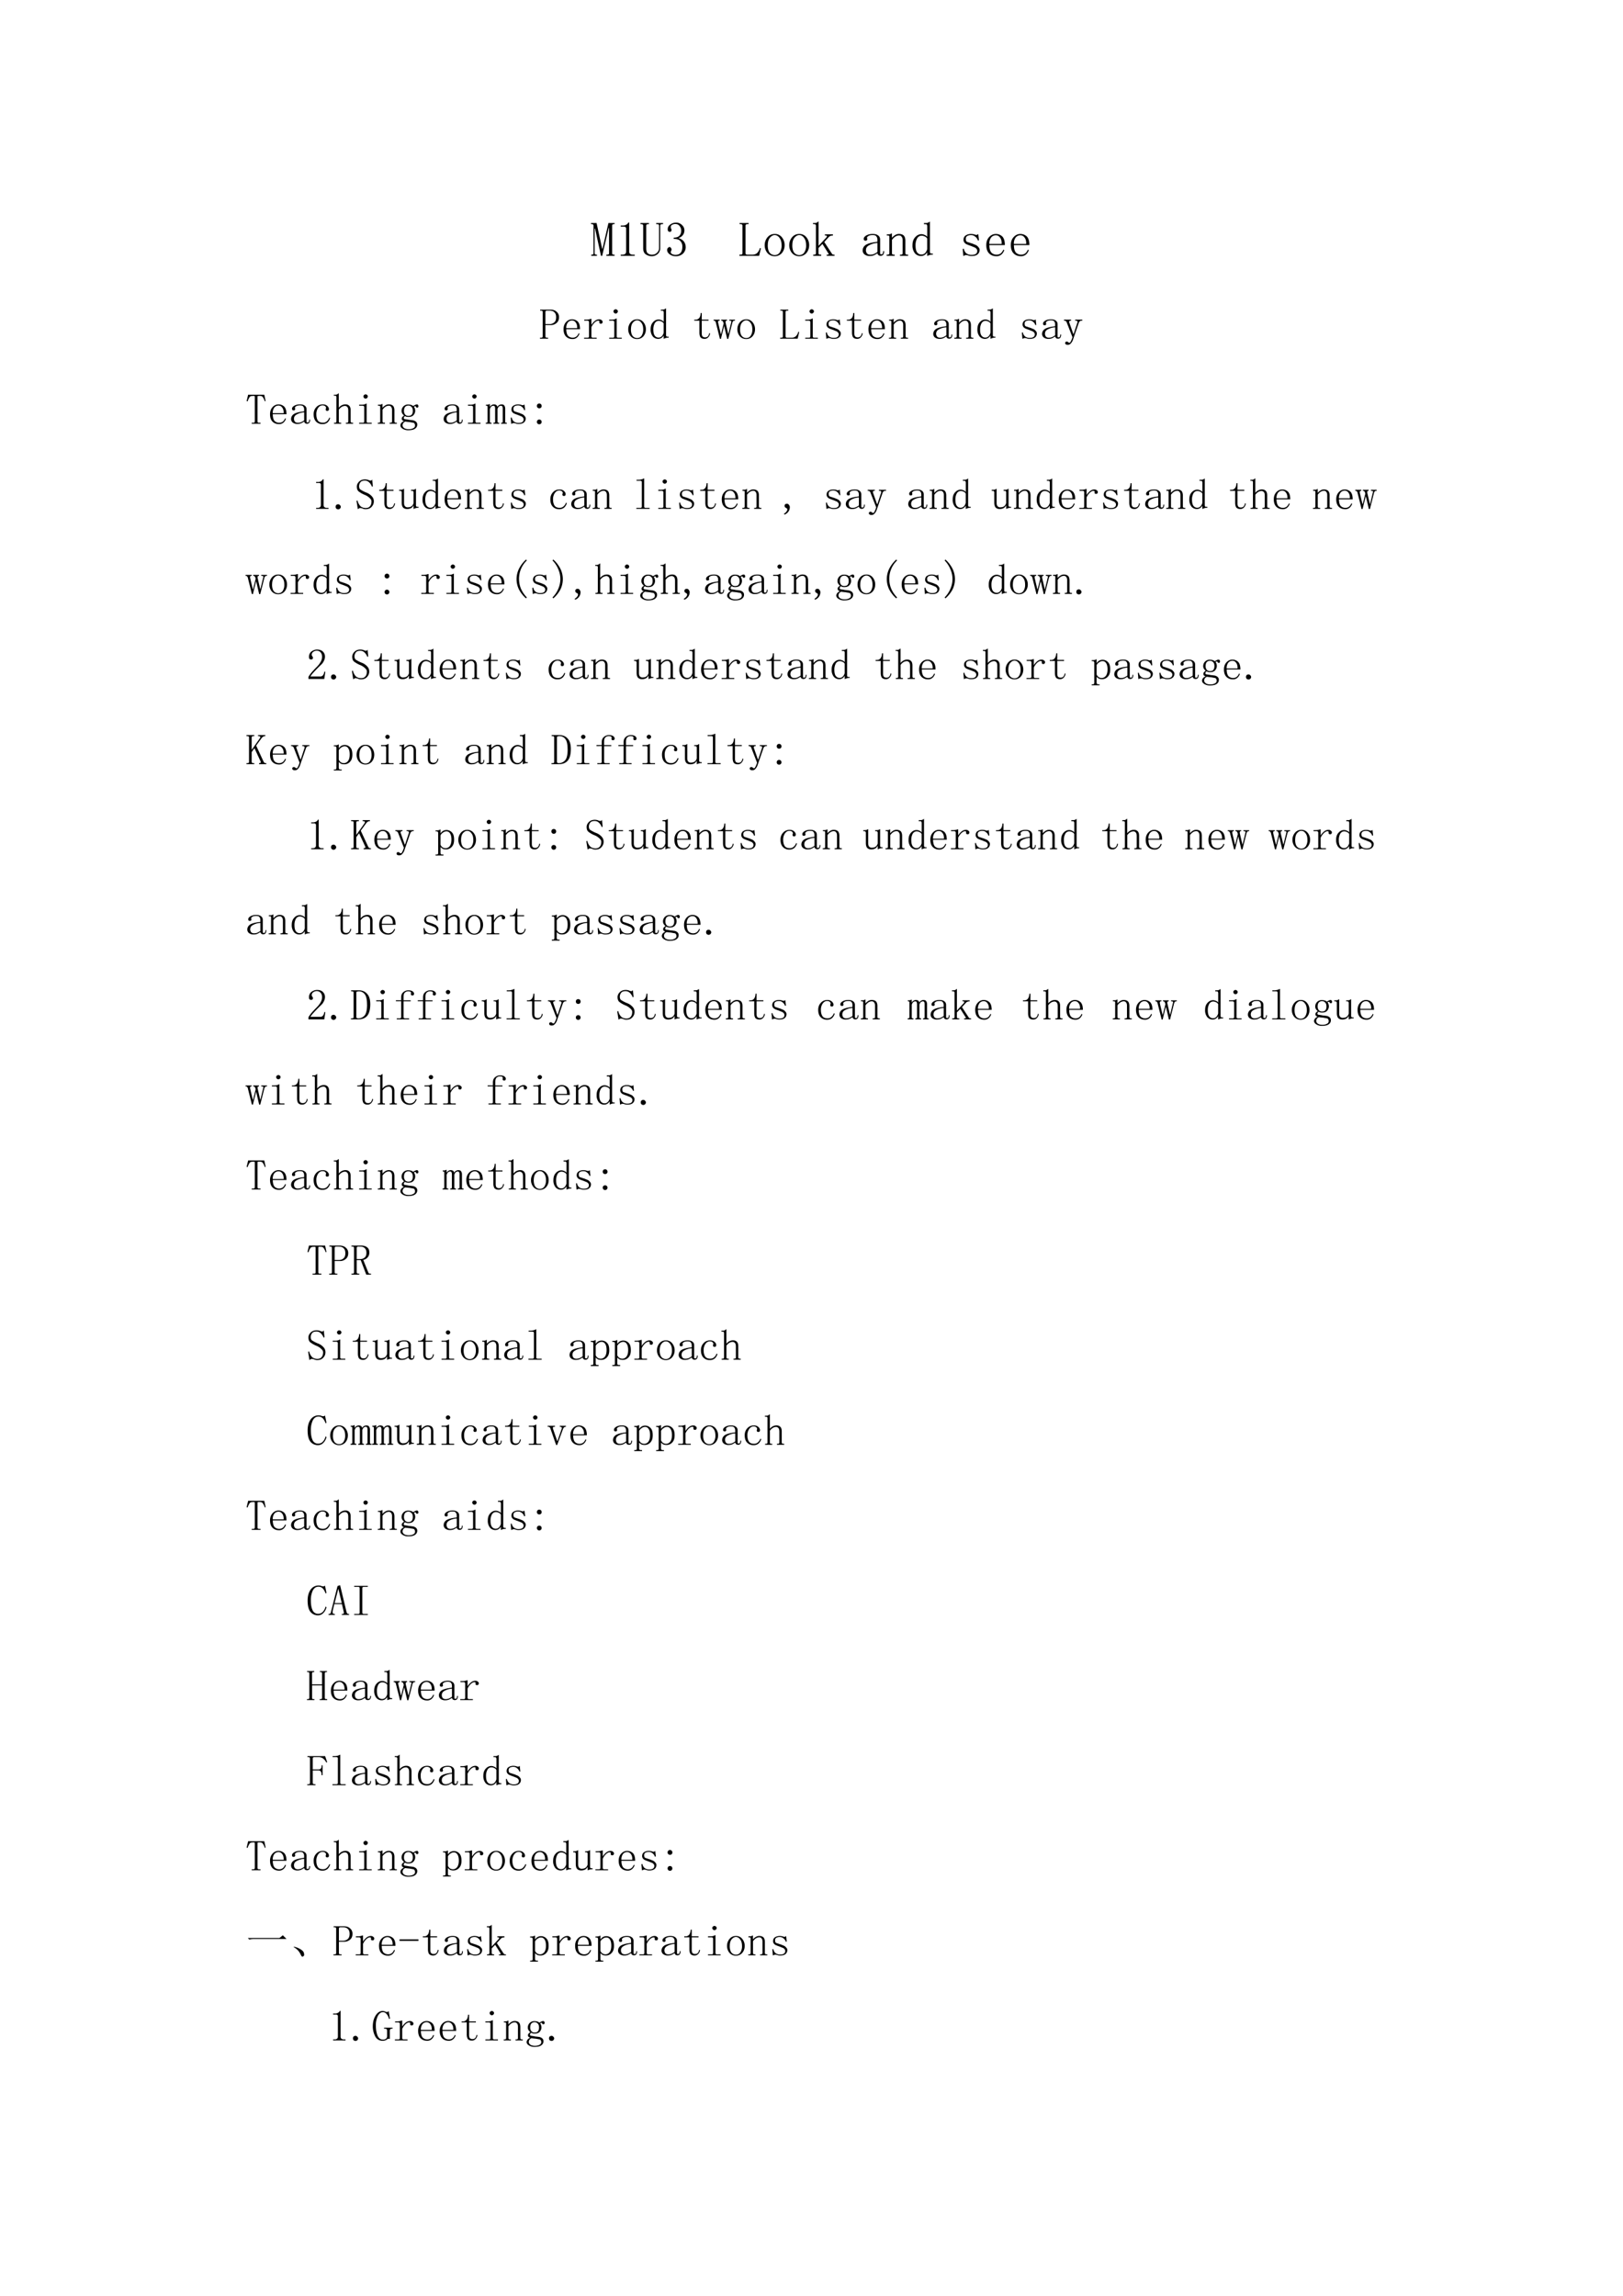 <svg xmlns="http://www.w3.org/2000/svg" xmlns:xlink="http://www.w3.org/1999/xlink" width="793.76" height="1122.56" viewBox="0 0 595.32 841.92"><symbol id="a"><path d="M.43.055C.43.045.432.036.438.03A.048.048 0 0 1 .465.023H.48V0H.313v.023h.019c.013 0 .022.003.027.008.006.005.008.013.008.024v.511H.36L.227 0H.203L.082.555H.074v-.5c0-.01.003-.019.008-.024A.048.048 0 0 1 .109.023h.012V0H.004v.023h.012c.013 0 .022.003.027.008.005.005.008.013.008.024v.558c0 .01-.003.019-.008.024C.038.642.029.645.016.645H0v.023h.113L.227.145h.007l.121.523H.48V.645H.465A.048.048 0 0 1 .437.637C.432.632.43.624.43.613V.055Z"/></symbol><symbol id="b"><path d="M.172.68V.086c0-.02.006-.037.02-.047A.085.085 0 0 1 .245.023h.04V0H0v.023h.035C.061.023.08.03.09.04c.013.01.02.026.02.047v.473c0 .01-.005.018-.012.023C.092.59.083.594.07.594H0v.023h.035A.15.15 0 0 1 .11.633C.13.643.146.659.156.68h.016Z"/></symbol><symbol id="c"><path d="M.238.031c.04 0 .072.013.098.04a.126.126 0 0 1 .043.097v.453C.379.631.376.64.37.645.366.65.357.652.344.652H.32v.024h.14V.652H.438A.048.048 0 0 1 .41.645C.405.639.402.632.402.62V.168A.156.156 0 0 0 .348.043.176.176 0 0 0 .23 0a.21.21 0 0 0-.125.04C.072.064.055.106.055.163v.457c0 .01-.003.018-.008.024C.042.65.033.652.02.652H0v.024h.172V.652h-.02A.048.048 0 0 1 .125.645C.12.639.117.632.117.62V.164c0-.052.01-.087.031-.105A.142.142 0 0 1 .238.03Z"/></symbol><symbol id="d"><path d="M.379.188A.19.19 0 0 0 .324.054.206.206 0 0 0 .172 0 .193.193 0 0 0 .05.04C.017.064 0 .094 0 .128c0 .016.005.029.016.039.01.013.02.02.03.02.017 0 .027-.007.032-.02C.086.158.09.148.09.141A.056.056 0 0 0 .082.109.063.063 0 0 1 .074.082c0-.016.01-.029.028-.039A.147.147 0 0 1 .168.027c.047 0 .082.013.105.04C.297.094.31.137.31.194a.162.162 0 0 1-.04.114C.247.337.202.352.134.352v.027c.052 0 .09.012.113.035.026.026.04.061.04.106 0 .036-.011.067-.032.093C.236.642.206.656.164.656A.132.132 0 0 1 .105.641C.085.633.075.618.075.598c0-.021.002-.034.007-.04A.026.026 0 0 0 .09.54.056.056 0 0 0 .082.508C.077.5.068.496.055.496.045.496.034.5.023.508.016.516.012.53.012.55c0 .039.017.07.05.094C.097.67.136.684.18.684A.162.162 0 0 0 .305.633.142.142 0 0 0 .352.53C.352.492.342.458.32.43A.165.165 0 0 0 .23.37C.288.351.327.323.348.29a.192.192 0 0 0 .03-.101Z"/></symbol><symbol id="e"><path d="M0 0Z"/></symbol><symbol id="f"><path d="M.125.055c0-.01.003-.019.008-.024A.048.048 0 0 1 .16.023h.106c.036 0 .067.01.093.032A.216.216 0 0 1 .418.16l.02-.008L.402 0H0v.023h.027C.04.023.05.026.055.031.06.036.062.044.062.055v.558c0 .01-.002.019-.007.024C.049.642.04.645.027.645H.004v.023h.183V.645H.16A.048.048 0 0 1 .133.637C.128.632.125.624.125.613V.055Z"/></symbol><symbol id="g"><path d="M.406.227C.406.16.386.107.348.062A.19.19 0 0 0 .203 0a.19.19 0 0 0-.148.066.244.244 0 0 0-.055.16c0 .058.018.11.055.157.039.047.088.07.148.07a.178.178 0 0 0 .149-.07.248.248 0 0 0 .054-.156M.062.223c0-.068.014-.119.04-.153A.133.133 0 0 1 .203.023c.044 0 .078.017.102.051a.25.25 0 0 1 .039.149C.344.29.329.34.3.375.275.411.242.43.203.43.167.43.134.41.105.375.077.341.063.29.063.223Z"/></symbol><symbol id="h"><path d="M.23.281.38.051a.228.228 0 0 1 .02-.024.074.074 0 0 1 .023-.004h.016V0h-.16v.023h.011c.013 0 .022.002.027.004C.322.033.32.04.312.051l-.12.191L.112.16V.055c0-.01.003-.019.008-.024A.048.048 0 0 1 .148.023h.02V0H.004v.023h.02c.012 0 .022.003.027.008.005.005.008.013.008.024v.558c0 .01-.003.019-.008.024C.046.642.036.645.023.645H0v.023h.035c.016 0 .029.003.04.008a.071.071 0 0 1 .03.023h.008V.203L.277.38c.006.01.007.018.004.023C.281.41.276.414.266.414H.242v.024h.164V.413h-.02a.09.09 0 0 1-.03-.008.07.07 0 0 1-.032-.02L.23.282M.4.024Z"/></symbol><symbol id="i"><path d="M.148 0A.17.17 0 0 0 .04.031.104.104 0 0 0 0 .11c0 .047.02.085.059.114C.1.253.18.276.3.289v.047a.094.094 0 0 1-.02.062C.271.417.245.426.203.426.16.426.128.418.11.402.091.39.085.375.09.36A.035.035 0 0 0 .095.344a.038.038 0 0 0-.008-.02C.083.316.074.312.059.312.049.313.039.316.03.32a.056.056 0 0 0-.008.032c0 .023.017.045.051.066C.108.438.15.449.2.449.251.45.29.44.316.418.342.4.356.372.356.336V.078c0-.02 0-.034.003-.039A.054.054 0 0 1 .383.035C.396.035.405.04.41.051.415.064.418.08.418.1h.02C.438.066.43.04.417.024a.069.069 0 0 0-.05-.02.07.07 0 0 0-.044.013.072.072 0 0 0-.023.039.449.449 0 0 0-.074-.043A.224.224 0 0 0 .148 0M.066.121c0-.023.007-.045.02-.066C.102.036.125.027.156.027c.024 0 .047.004.07.012.024.01.049.025.075.043v.184A.392.392 0 0 1 .117.21C.083.188.067.158.067.12Z"/></symbol><symbol id="j"><path d="M0 0v.023h.02c.013 0 .022.003.027.008.005.005.008.013.008.024V.39C.055.398.053.404.05.406.048.411.043.414.035.414H.004v.024H.03c.013 0 .025 0 .035.003a.086.086 0 0 1 .036.016h.007v-.09a.28.28 0 0 0 .07.059.15.15 0 0 0 .075.02C.298.445.33.433.352.41c.02-.023.03-.058.03-.105v-.25c0-.01.003-.019.009-.024A.048.048 0 0 1 .418.023h.02V0H.272v.023h.02c.013 0 .022.003.027.008.006.005.008.013.008.024v.261c0 .032-.006.055-.02.07C.297.406.277.415.25.415A.145.145 0 0 1 .176.391.267.267 0 0 1 .109.324v-.27c0-.01.003-.018.008-.023A.048.048 0 0 1 .145.023h.02V0H0Z"/></symbol><symbol id="k"><path d="M.3.355a.101.101 0 0 1-.05.043.139.139 0 0 1-.063.016C.148.414.117.396.095.36A.29.29 0 0 1 .062.215c0-.063.01-.11.032-.14A.104.104 0 0 1 .184.03c.028 0 .052.01.07.028C.274.077.29.104.3.14v.214M.17 0a.16.16 0 0 0-.12.055A.249.249 0 0 0 0 .223c0 .067.018.12.055.16.036.041.08.062.129.062C.204.445.225.44.246.43A.106.106 0 0 0 .301.39v.212a.064.064 0 0 1-.008.035C.288.645.279.648.266.648H.234v.024h.043c.013 0 .026.002.04.008a.155.155 0 0 1 .038.023V.086c0-.013.003-.022.008-.027C.368.053.376.05.387.05h.027V.027H.391A.129.129 0 0 1 .35.02.174.174 0 0 1 .31.004H.3v.074A.168.168 0 0 0 .246.02.137.137 0 0 0 .172 0Z"/></symbol><symbol id="l"><path d="M.016.328c0 .04.014.07.043.09.03.02.067.031.109.031A.273.273 0 0 0 .234.441.152.152 0 0 1 .277.43c.008 0 .015.001.02.004a.084.084 0 0 1 .02.015L.331.32.309.316a.143.143 0 0 1-.055.079.12.12 0 0 1-.082.03A.153.153 0 0 1 .09.407.063.063 0 0 1 .063.352C.063.33.066.314.073.3A.103.103 0 0 1 .125.277a.55.55 0 0 1 .07-.023L.27.223A.136.136 0 0 0 .32.18.075.075 0 0 0 .344.125C.344.085.329.055.3.031.275.011.236 0 .184 0a.175.175 0 0 0-.075.012.168.168 0 0 1-.043.008A.063.063 0 0 1 .04.012.214.214 0 0 1 .012 0L0 .145l.023.003A.15.15 0 0 1 .074.055a.17.17 0 0 1 .11-.032c.036 0 .063.007.082.02.02.013.03.033.03.059a.058.058 0 0 1-.015.043.098.098 0 0 1-.031.027L.164.207a.92.92 0 0 0-.082.031.115.115 0 0 0-.05.04.09.09 0 0 0-.016.05Z"/></symbol><symbol id="m"><path d="M.313.25C.315.307.304.35.28.379a.098.098 0 0 1-.086.047.122.122 0 0 1-.097-.047A.21.21 0 0 1 .062.25h.25M.063.227c0-.07.014-.122.04-.153A.148.148 0 0 1 .21.031c.034 0 .062.01.086.028a.18.18 0 0 1 .05.074l.02-.008A.199.199 0 0 0 .313.039.148.148 0 0 0 .203 0c-.06 0-.11.02-.148.059C.018.098 0 .154 0 .227c0 .065.018.118.055.16.039.044.086.066.14.066.05 0 .093-.017.13-.05C.36.367.378.31.378.226H.062Z"/></symbol><use xlink:href="#a" transform="matrix(18 0 0 -18 216.79 93.819)"/><use xlink:href="#b" transform="matrix(18 0 0 -18 227.69 93.819)"/><use xlink:href="#c" transform="matrix(18 0 0 -18 234.931 93.96)"/><use xlink:href="#d" transform="matrix(18 0 0 -18 244.705 93.96)"/><use xlink:href="#e" transform="matrix(18 0 0 -18 252.65 94.1)"/><use xlink:href="#e" transform="matrix(18 0 0 -18 261.65 94.1)"/><use xlink:href="#f" transform="matrix(18 0 0 -18 271.212 93.819)"/><use xlink:href="#g" transform="matrix(18 0 0 -18 280.494 93.96)"/><use xlink:href="#g" transform="matrix(18 0 0 -18 289.494 93.96)"/><use xlink:href="#h" transform="matrix(18 0 0 -18 298.212 93.819)"/><use xlink:href="#e" transform="matrix(18 0 0 -18 306.65 94.1)"/><use xlink:href="#i" transform="matrix(18 0 0 -18 316.423 93.889)"/><use xlink:href="#j" transform="matrix(18 0 0 -18 325.212 93.819)"/><use xlink:href="#k" transform="matrix(18 0 0 -18 334.705 93.889)"/><use xlink:href="#e" transform="matrix(18 0 0 -18 342.65 94.1)"/><use xlink:href="#l" transform="matrix(18 0 0 -18 353.127 93.889)"/><use xlink:href="#m" transform="matrix(18 0 0 -18 361.775 93.96)"/><use xlink:href="#m" transform="matrix(18 0 0 -18 370.775 93.96)"/><use xlink:href="#e" transform="matrix(18 0 0 -18 378.65 94.1)"/><use xlink:href="#e" transform="matrix(18 0 0 -18 387.67 94.1)"/><symbol id="n"><path d="M.125.313V.054c0-.01.003-.019.008-.024A.048.048 0 0 1 .16.023h.027V0H0v.023h.027C.04.023.05.026.055.031.06.036.062.044.062.055v.558c0 .01-.002.019-.007.024C.049.642.04.645.027.645H.004v.023h.23C.3.668.35.651.383.618A.152.152 0 0 0 .437.495C.438.436.418.391.38.36A.197.197 0 0 0 .246.313H.125m.098.023c.039 0 .073.012.101.035.031.024.047.064.047.121 0 .052-.013.09-.039.113C.309.632.27.645.215.645H.16A.048.048 0 0 1 .133.637C.128.632.125.624.125.613V.336h.098Z"/></symbol><symbol id="o"><path d="M.168.316A.33.33 0 0 0 .25.41a.156.156 0 0 0 .094.035C.37.445.389.44.402.425.418.416.426.403.426.388A.042.042 0 0 0 .414.355C.41.348.4.344.387.344a.042.042 0 0 0-.032.011C.35.363.35.374.352.387a.043.043 0 0 1-.004.02C.345.41.338.413.324.413.304.414.277.401.246.375a.37.37 0 0 1-.078-.11v-.21c0-.01.003-.019.008-.024A.048.048 0 0 1 .203.023H.29V0H0v.023h.078C.091.023.1.026.105.031c.006.005.008.013.008.024v.324c0 .01-.002.018-.008.023C.1.41.091.414.078.414H.004v.024h.031c.018 0 .04 0 .063.003.026.006.045.01.058.016h.012v-.14Z"/></symbol><symbol id="p"><path d="M.117.379c0 .01-.002.018-.008.023C.104.41.095.414.082.414H0v.024h.04c.022 0 .045 0 .065.003a.23.23 0 0 1 .06.024h.007v-.41C.172.045.174.036.18.03A.048.048 0 0 1 .207.023h.082V0H0v.023h.082c.013 0 .022.003.027.008.006.005.008.013.008.024v.324m.031.297A.049.049 0 0 0 .184.66.037.037 0 0 0 .199.63.049.049 0 0 0 .184.594.049.049 0 0 0 .148.578a.049.049 0 0 0-.035.016.049.049 0 0 0-.015.035c0 .013.005.023.015.031.01.01.022.016.035.016Z"/></symbol><symbol id="q"><path d="M.172.129c0-.037.006-.061.02-.074C.203.042.223.035.25.035c.026 0 .047.008.063.024a.15.15 0 0 1 .03.074l.02-.008A.154.154 0 0 0 .32.035.11.11 0 0 0 .234 0C.195 0 .165.012.144.035.127.06.118.095.118.145v.273H0v.023h.031A.1.1 0 0 1 .105.47c.021.02.034.052.04.094l.003.03h.024V.442h.156V.418H.172v-.29Z"/></symbol><symbol id="r"><path d="M.36.441h.132V.418H.477A.037.037 0 0 1 .449.406.09.09 0 0 1 .43.367L.337 0H.312l-.07.297L.168 0H.145l-.09.36a.093.093 0 0 1-.016.042C.031.412.023.418.016.418H0v.023h.14V.418H.126C.115.418.108.413.105.402a.078.078 0 0 1 0-.035l.06-.254h.007L.23.348a.106.106 0 0 1-.015.05C.207.411.198.418.188.418H.175v.023h.133V.418H.297C.287.418.28.413.277.402a.078.078 0 0 1 0-.035L.336.113H.34l.066.274C.41.397.408.405.402.41.397.415.39.418.38.418h-.02v.023M.415.418Z"/></symbol><symbol id="s"><path d="M.215.25h.008l.086.262C.314.525.313.535.305.543A.026.026 0 0 1 .28.555H.258v.023h.164V.555H.398a.052.052 0 0 1-.03-.012.071.071 0 0 1-.024-.031L.21.125a.226.226 0 0 0-.05-.09A.089.089 0 0 0 .085 0a.07.07 0 0 0-.043.012C.033.017.027.026.027.039c0 .008.003.016.008.024a.042.042 0 0 0 .031.011C.076.074.087.07.098.06.108.05.116.047.12.047c.008 0 .014.001.02.004a.316.316 0 0 1 .035.066.386.386 0 0 1 .02.059L.061.52a.035.035 0 0 1-.019.023.037.037 0 0 1-.027.012H0v.023h.164V.555H.148A.026.026 0 0 1 .125.543C.12.538.118.529.121.516L.215.25M.32.555Z"/></symbol><use xlink:href="#n" transform="matrix(15.96 0 0 -15.96 198.064 124.21)"/><use xlink:href="#m" transform="matrix(15.96 0 0 -15.96 206.715 124.335)"/><use xlink:href="#o" transform="matrix(15.96 0 0 -15.96 214.244 124.21)"/><use xlink:href="#p" transform="matrix(15.96 0 0 -15.96 223.457 124.21)"/><use xlink:href="#g" transform="matrix(15.96 0 0 -15.96 230.438 124.335)"/><use xlink:href="#k" transform="matrix(15.96 0 0 -15.96 238.653 124.273)"/><use xlink:href="#e" transform="matrix(15.96 0 0 -15.96 245.746 124.46)"/><use xlink:href="#q" transform="matrix(15.96 0 0 -15.96 254.66 124.273)"/><use xlink:href="#r" transform="matrix(15.96 0 0 -15.96 261.752 124.273)"/><use xlink:href="#g" transform="matrix(15.96 0 0 -15.96 270.466 124.335)"/><use xlink:href="#e" transform="matrix(15.96 0 0 -15.96 277.634 124.46)"/><use xlink:href="#f" transform="matrix(15.96 0 0 -15.96 286.16 124.21)"/><use xlink:href="#p" transform="matrix(15.96 0 0 -15.96 295.373 124.21)"/><use xlink:href="#l" transform="matrix(15.96 0 0 -15.96 302.915 124.273)"/><use xlink:href="#q" transform="matrix(15.96 0 0 -15.96 310.631 124.273)"/><use xlink:href="#m" transform="matrix(15.96 0 0 -15.96 318.547 124.335)"/><use xlink:href="#j" transform="matrix(15.96 0 0 -15.96 326.076 124.21)"/><use xlink:href="#e" transform="matrix(15.96 0 0 -15.96 333.605 124.46)"/><use xlink:href="#i" transform="matrix(15.96 0 0 -15.96 342.32 124.273)"/><use xlink:href="#j" transform="matrix(15.96 0 0 -15.96 350.048 124.21)"/><use xlink:href="#k" transform="matrix(15.96 0 0 -15.96 358.513 124.273)"/><use xlink:href="#e" transform="matrix(15.96 0 0 -15.96 365.605 124.46)"/><use xlink:href="#l" transform="matrix(15.96 0 0 -15.96 374.83 124.273)"/><use xlink:href="#i" transform="matrix(15.96 0 0 -15.96 382.235 124.273)"/><use xlink:href="#s" transform="matrix(15.96 0 0 -15.96 390.263 126.455)"/><use xlink:href="#e" transform="matrix(15.96 0 0 -15.96 397.75 124.46)"/><symbol id="t"><path d="M.32 0H.117v.023h.035c.013 0 .022.003.028.008.005.005.008.013.008.024v.547c0 .02-.002.032-.004.035C.18.639.17.64.152.64.116.64.09.634.074.62a.35.35 0 0 1-.05-.105L0 .52l.035.148h.371L.437.52.418.516a.345.345 0 0 1-.05.101C.356.633.332.641.296.641.27.64.257.639.254.637.25.634.25.62.25.597V.056C.25.045.253.036.258.03A.048.048 0 0 1 .285.023H.32V0Z"/></symbol><symbol id="u"><path d="M.277.34c0 .008.002.013.004.015l.004.016C.288.381.283.393.27.406.257.422.234.43.203.43.164.43.13.41.102.37a.25.25 0 0 1-.04-.148c0-.058.012-.105.036-.141C.12.048.16.032.215.032c.036 0 .066.011.09.034a.19.19 0 0 1 .054.082L.38.141A.222.222 0 0 0 .32.039.168.168 0 0 0 .203 0a.193.193 0 0 0-.148.059C.018.098 0 .154 0 .227c0 .065.02.118.059.16.039.044.09.066.152.066.044 0 .078-.012.102-.035C.339.395.351.371.351.348.352.332.348.32.34.313.335.306.326.304.312.304c-.01 0-.019.002-.027.008A.048.048 0 0 0 .277.34Z"/></symbol><symbol id="v"><path d="M.004 0v.023h.02c.012 0 .022.003.027.008.005.005.008.013.008.024v.558c0 .01-.003.019-.008.024C.046.642.036.645.023.645H0v.023h.043c.01 0 .02.003.031.008.01.005.021.013.031.023h.008V.367a.2.2 0 0 0 .07.059c.027.013.054.02.083.02.039 0 .069-.012.09-.036.02-.02.03-.055.03-.101V.055C.387.045.39.036.396.03A.048.048 0 0 1 .422.023h.02V0H.276v.023h.02c.013 0 .022.003.027.008.005.005.008.013.008.024V.3c0 .044-.008.073-.023.086A.067.067 0 0 1 .254.41a.16.16 0 0 1-.07-.02.236.236 0 0 1-.07-.066v-.27c0-.01.002-.018.007-.023A.048.048 0 0 1 .148.023h.02V0H.004Z"/></symbol><symbol id="w"><path d="M.082.441A.13.13 0 0 1 .109.36.094.094 0 0 1 .184.33c.033 0 .058.008.074.026.018.021.027.05.027.086 0 .045-.01.076-.031.094a.09.09 0 0 1-.07.031.101.101 0 0 1-.075-.03C.091.515.082.485.082.44m.191-.21A.146.146 0 0 0 .36.194.083.083 0 0 0 .387.13C.387.089.37.059.336.035.305.012.254 0 .184 0A.229.229 0 0 0 .05.035C.017.056 0 .081 0 .11c0 .019.007.037.02.055a.127.127 0 0 0 .062.043.257.257 0 0 0-.039.023.057.057 0 0 0-.012.036c0 .015.005.028.016.039.01.013.023.023.039.03a.249.249 0 0 0-.043.048.116.116 0 0 0-.016.058.146.146 0 0 0 .157.149c.02 0 .04-.003.058-.008A.107.107 0 0 0 .293.555.236.236 0 0 0 .34.582a.092.092 0 0 0 .039.012C.392.594.4.589.406.578A.042.042 0 0 0 .414.555c0-.01-.003-.02-.008-.028C.404.522.397.52.386.52a.043.043 0 0 0-.019.003.049.049 0 0 0-.012.02C.353.551.346.553.335.551.329.55.32.547.31.539A.097.097 0 0 0 .332.496.147.147 0 0 0 .301.348C.277.319.238.305.184.305A.22.22 0 0 0 .14.309a.173.173 0 0 0-.032.015.059.059 0 0 1-.023-.02.038.038 0 0 1-.008-.019c0-.01.003-.018.008-.023C.09.257.099.254.109.254.143.249.173.244.2.238.228.236.253.233.273.23M.113.2a.115.115 0 0 1-.05-.04A.098.098 0 0 1 .05.11C.05.088.063.068.086.05.109.034.145.024.19.024c.045 0 .08.008.106.024C.323.06.336.08.336.109a.07.07 0 0 1-.012.043.037.037 0 0 1-.027.02L.21.188a1.417 1.417 0 0 0-.098.011Z"/></symbol><symbol id="x"><path d="M.016.438c.013 0 .026 0 .039.003a.087.087 0 0 1 .03.012h.009V.387C.107.407.12.422.137.43a.09.09 0 0 0 .05.015A.085.085 0 0 0 .242.43C.255.422.263.408.266.387c.013.02.027.035.043.043a.11.11 0 0 0 .054.015C.395.445.415.436.426.418a.118.118 0 0 0 .02-.07V.05c0-.01.002-.018.007-.024A.054.054 0 0 1 .477.023h.007V0H.352v.023h.007c.01 0 .019.002.024.004C.388.033.39.04.39.051v.293C.39.372.387.39.379.398.374.408.365.414.352.414A.078.078 0 0 1 .3.394.138.138 0 0 1 .27.34V.05C.27.04.272.034.277.028A.054.054 0 0 1 .301.023h.008V0H.176v.023h.008c.01 0 .018.002.023.004.005.006.008.013.008.024v.293c0 .023-.003.04-.008.05-.005.014-.016.02-.031.02a.078.078 0 0 1-.051-.02.138.138 0 0 1-.031-.058V.05c0-.01.002-.018.008-.024A.054.054 0 0 1 .125.023h.008V0H0v.023h.008c.01 0 .018.002.023.004C.036.033.04.04.04.051v.34C.04.398.038.404.035.406.033.411.027.414.02.414H.004v.024h.012Z"/></symbol><symbol id="y"><path d="M.11.422A.053.053 0 0 0 .054.367.053.053 0 0 0 0 .422a.053.053 0 0 0 .055.055.053.053 0 0 0 .054-.055m0-.367A.053.053 0 0 0 .055 0 .053.053 0 0 0 0 .055a.053.053 0 0 0 .055.054.053.053 0 0 0 .054-.054Z"/></symbol><use xlink:href="#t" transform="matrix(15.96 0 0 -15.96 90.46 155.41)"/><use xlink:href="#m" transform="matrix(15.96 0 0 -15.96 99.05 155.535)"/><use xlink:href="#i" transform="matrix(15.96 0 0 -15.96 106.766 155.473)"/><use xlink:href="#u" transform="matrix(15.96 0 0 -15.96 115.043 155.535)"/><use xlink:href="#v" transform="matrix(15.96 0 0 -15.96 122.46 155.41)"/><use xlink:href="#p" transform="matrix(15.96 0 0 -15.96 131.735 155.41)"/><use xlink:href="#j" transform="matrix(15.96 0 0 -15.96 138.578 155.41)"/><use xlink:href="#w" transform="matrix(15.96 0 0 -15.96 146.869 157.78)"/><use xlink:href="#e" transform="matrix(15.96 0 0 -15.96 154.024 155.66)"/><use xlink:href="#i" transform="matrix(15.96 0 0 -15.96 162.737 155.473)"/><use xlink:href="#p" transform="matrix(15.96 0 0 -15.96 171.65 155.41)"/><use xlink:href="#x" transform="matrix(15.96 0 0 -15.96 178.183 155.41)"/><use xlink:href="#l" transform="matrix(15.96 0 0 -15.96 187.333 155.473)"/><use xlink:href="#y" transform="matrix(15.96 0 0 -15.96 196.932 155.598)"/><use xlink:href="#e" transform="matrix(15.96 0 0 -15.96 202.01 155.66)"/><use xlink:href="#e" transform="matrix(15.96 0 0 -15.96 90.024 186.86)"/><use xlink:href="#e" transform="matrix(15.96 0 0 -15.96 98.064 186.86)"/><use xlink:href="#e" transform="matrix(15.96 0 0 -15.96 106.104 186.86)"/><symbol id="z"><path d="M.059 0a.067.067 0 0 0-.043.016A.058.058 0 0 0 0 .059C0 .077.005.09.016.102c.013.01.027.015.043.015a.048.048 0 0 0 .039-.02.048.048 0 0 0 .02-.038.052.052 0 0 0-.02-.043A.053.053 0 0 0 .058 0Z"/></symbol><symbol id="A"><path d="M.191.328A.592.592 0 0 0 .047.41C.02.434.007.47.007.52c0 .039.016.075.048.109.034.036.08.055.14.055C.221.684.246.68.27.672A.147.147 0 0 1 .32.656c.008 0 .015.002.02.004a.059.059 0 0 1 .02.024l.015-.16-.02-.008a.255.255 0 0 1-.074.109.136.136 0 0 1-.094.031C.139.656.104.642.086.613A.147.147 0 0 1 .059.527C.059.5.066.475.082.457a.734.734 0 0 1 .14-.074.32.32 0 0 0 .133-.09A.162.162 0 0 0 .398.18a.179.179 0 0 0-.05-.125C.316.018.27 0 .207 0a.155.155 0 0 0-.07.016.187.187 0 0 1-.055.011A.042.042 0 0 1 .059.02.618.618 0 0 1 .03 0L0 .191.023.2A.27.27 0 0 1 .098.062.194.194 0 0 1 .21.027c.044 0 .077.013.098.04C.332.091.344.13.344.18c0 .026-.013.05-.04.074a.34.34 0 0 1-.113.074Z"/></symbol><symbol id="B"><path d="M.203.04C.234.04.26.046.281.061c.024.016.04.04.051.075v.246C.332.393.329.4.324.406.32.414.31.418.297.418H.273v.023h.024A.22.22 0 0 1 .34.445c.013.003.026.01.039.02h.008V.082c0-.01.002-.018.008-.023A.048.048 0 0 1 .422.05h.023V.027H.422A.104.104 0 0 1 .382.02.174.174 0 0 1 .34.004H.332v.082A.146.146 0 0 0 .273.02.198.198 0 0 0 .183 0C.143 0 .112.012.09.035.069.06.059.096.059.148v.235C.059.393.056.4.05.406.046.414.036.418.023.418H0v.023h.023a.22.22 0 0 1 .043.004c.013.003.026.01.04.02h.007V.14c0-.037.008-.063.024-.078C.152.046.174.038.203.038Z"/></symbol><symbol id="C"><path d="M.047.668c.023 0 .045.003.066.008a.23.23 0 0 1 .059.023H.18V.055C.18.045.182.036.188.03A.048.048 0 0 1 .214.023h.09V0H0v.023h.09c.013 0 .022.003.027.008.005.005.008.013.008.024v.558c0 .01-.003.019-.008.024C.112.642.103.645.09.645H.004v.023h.043Z"/></symbol><symbol id="D"><path d="M.016.203c0 .01.004.021.011.031.01.01.025.016.043.016A.05.05 0 0 0 .117.223a.078.078 0 0 0 .02-.051A.18.18 0 0 0 .105.07.189.189 0 0 0 .015 0L0 .02a.192.192 0 0 1 .059.05c.013.016.02.033.02.051 0 .013-.011.025-.032.035C.026.166.016.182.016.203Z"/></symbol><use xlink:href="#b" transform="matrix(15.96 0 0 -15.96 115.948 186.61)"/><use xlink:href="#z" transform="matrix(15.96 0 0 -15.96 123.116 186.798)"/><use xlink:href="#A" transform="matrix(15.96 0 0 -15.96 130.77 186.735)"/><use xlink:href="#q" transform="matrix(15.96 0 0 -15.96 139.11 186.673)"/><use xlink:href="#B" transform="matrix(15.96 0 0 -15.96 146.402 186.673)"/><use xlink:href="#k" transform="matrix(15.96 0 0 -15.96 154.991 186.673)"/><use xlink:href="#m" transform="matrix(15.96 0 0 -15.96 163.081 186.735)"/><use xlink:href="#j" transform="matrix(15.96 0 0 -15.96 170.499 186.61)"/><use xlink:href="#q" transform="matrix(15.96 0 0 -15.96 179.025 186.673)"/><use xlink:href="#l" transform="matrix(15.96 0 0 -15.96 187.365 186.673)"/><use xlink:href="#e" transform="matrix(15.96 0 0 -15.96 193.972 186.86)"/><use xlink:href="#u" transform="matrix(15.96 0 0 -15.96 201.866 186.735)"/><use xlink:href="#i" transform="matrix(15.96 0 0 -15.96 209.532 186.673)"/><use xlink:href="#j" transform="matrix(15.96 0 0 -15.96 217.373 186.61)"/><use xlink:href="#e" transform="matrix(15.96 0 0 -15.96 224.902 186.86)"/><use xlink:href="#C" transform="matrix(15.96 0 0 -15.96 233.42 186.61)"/><use xlink:href="#p" transform="matrix(15.96 0 0 -15.96 241.46 186.61)"/><use xlink:href="#l" transform="matrix(15.96 0 0 -15.96 249.114 186.673)"/><use xlink:href="#q" transform="matrix(15.96 0 0 -15.96 256.83 186.673)"/><use xlink:href="#m" transform="matrix(15.96 0 0 -15.96 264.747 186.735)"/><use xlink:href="#j" transform="matrix(15.96 0 0 -15.96 272.276 186.61)"/><use xlink:href="#e" transform="matrix(15.96 0 0 -15.96 279.805 186.86)"/><use xlink:href="#D" transform="matrix(15.96 0 0 -15.96 287.524 188.73)"/><use xlink:href="#e" transform="matrix(15.96 0 0 -15.96 294.68 186.86)"/><use xlink:href="#l" transform="matrix(15.96 0 0 -15.96 302.947 186.673)"/><use xlink:href="#i" transform="matrix(15.96 0 0 -15.96 310.24 186.673)"/><use xlink:href="#s" transform="matrix(15.96 0 0 -15.96 318.268 188.855)"/><use xlink:href="#e" transform="matrix(15.96 0 0 -15.96 325.498 186.86)"/><use xlink:href="#i" transform="matrix(15.96 0 0 -15.96 333.143 186.673)"/><use xlink:href="#j" transform="matrix(15.96 0 0 -15.96 340.984 186.61)"/><use xlink:href="#k" transform="matrix(15.96 0 0 -15.96 349.448 186.673)"/><use xlink:href="#e" transform="matrix(15.96 0 0 -15.96 356.429 186.86)"/><use xlink:href="#B" transform="matrix(15.96 0 0 -15.96 363.761 186.673)"/><use xlink:href="#j" transform="matrix(15.96 0 0 -15.96 371.914 186.61)"/><use xlink:href="#k" transform="matrix(15.96 0 0 -15.96 380.267 186.673)"/><use xlink:href="#m" transform="matrix(15.96 0 0 -15.96 388.357 186.735)"/><use xlink:href="#o" transform="matrix(15.96 0 0 -15.96 395.886 186.61)"/><use xlink:href="#l" transform="matrix(15.96 0 0 -15.96 404.613 186.673)"/><use xlink:href="#q" transform="matrix(15.96 0 0 -15.96 412.329 186.673)"/><use xlink:href="#i" transform="matrix(15.96 0 0 -15.96 420.045 186.673)"/><use xlink:href="#j" transform="matrix(15.96 0 0 -15.96 427.774 186.61)"/><use xlink:href="#k" transform="matrix(15.96 0 0 -15.96 436.238 186.673)"/><use xlink:href="#e" transform="matrix(15.96 0 0 -15.96 443.22 186.86)"/><use xlink:href="#q" transform="matrix(15.96 0 0 -15.96 451.175 186.673)"/><use xlink:href="#v" transform="matrix(15.96 0 0 -15.96 458.642 186.61)"/><use xlink:href="#m" transform="matrix(15.96 0 0 -15.96 467.231 186.735)"/><use xlink:href="#e" transform="matrix(15.96 0 0 -15.96 474.15 186.86)"/><use xlink:href="#j" transform="matrix(15.96 0 0 -15.96 481.607 186.61)"/><use xlink:href="#m" transform="matrix(15.96 0 0 -15.96 490.134 186.735)"/><use xlink:href="#r" transform="matrix(15.96 0 0 -15.96 497.115 186.673)"/><use xlink:href="#e" transform="matrix(15.96 0 0 -15.96 504.969 186.86)"/><symbol id="E"><path d="M.238.871a.584.584 0 0 1-.18-.426C.059.365.074.29.103.22a.699.699 0 0 1 .136-.2L.218 0a.7.7 0 0 0-.163.207.541.541 0 0 0 0 .469.727.727 0 0 0 .164.215l.02-.02Z"/></symbol><symbol id="F"><path d="m0 .871.02.02A.727.727 0 0 0 .184.676a.541.541 0 0 0 0-.469A.7.7 0 0 0 .02 0L0 .02c.06.062.104.128.133.199a.551.551 0 0 1 0 .449A.622.622 0 0 1 0 .871Z"/></symbol><use xlink:href="#r" transform="matrix(15.96 0 0 -15.96 90.086 217.873)"/><use xlink:href="#g" transform="matrix(15.96 0 0 -15.96 98.8 217.935)"/><use xlink:href="#o" transform="matrix(15.96 0 0 -15.96 106.579 217.81)"/><use xlink:href="#k" transform="matrix(15.96 0 0 -15.96 115.043 217.873)"/><use xlink:href="#l" transform="matrix(15.96 0 0 -15.96 123.333 217.873)"/><use xlink:href="#e" transform="matrix(15.96 0 0 -15.96 130.052 218.06)"/><use xlink:href="#y" transform="matrix(15.96 0 0 -15.96 141.072 217.998)"/><use xlink:href="#e" transform="matrix(15.96 0 0 -15.96 145.996 218.06)"/><use xlink:href="#o" transform="matrix(15.96 0 0 -15.96 154.522 217.81)"/><use xlink:href="#p" transform="matrix(15.96 0 0 -15.96 163.735 217.81)"/><use xlink:href="#l" transform="matrix(15.96 0 0 -15.96 171.277 217.873)"/><use xlink:href="#m" transform="matrix(15.96 0 0 -15.96 178.993 217.935)"/><use xlink:href="#E" transform="matrix(15.96 0 0 -15.96 189.452 219.432)"/><use xlink:href="#l" transform="matrix(15.96 0 0 -15.96 195.249 217.873)"/><use xlink:href="#F" transform="matrix(15.96 0 0 -15.96 202.653 219.432)"/><use xlink:href="#D" transform="matrix(15.96 0 0 -15.96 210.756 219.93)"/><use xlink:href="#v" transform="matrix(15.96 0 0 -15.96 218.348 217.81)"/><use xlink:href="#p" transform="matrix(15.96 0 0 -15.96 227.623 217.81)"/><use xlink:href="#w" transform="matrix(15.96 0 0 -15.96 234.84 220.18)"/><use xlink:href="#v" transform="matrix(15.96 0 0 -15.96 242.32 217.81)"/><use xlink:href="#D" transform="matrix(15.96 0 0 -15.96 250.784 219.93)"/><use xlink:href="#i" transform="matrix(15.96 0 0 -15.96 258.625 217.873)"/><use xlink:href="#w" transform="matrix(15.96 0 0 -15.96 266.728 220.18)"/><use xlink:href="#i" transform="matrix(15.96 0 0 -15.96 274.569 217.873)"/><use xlink:href="#p" transform="matrix(15.96 0 0 -15.96 283.594 217.81)"/><use xlink:href="#j" transform="matrix(15.96 0 0 -15.96 290.326 217.81)"/><use xlink:href="#D" transform="matrix(15.96 0 0 -15.96 298.728 219.93)"/><use xlink:href="#w" transform="matrix(15.96 0 0 -15.96 306.756 220.18)"/><use xlink:href="#g" transform="matrix(15.96 0 0 -15.96 314.547 217.935)"/><use xlink:href="#E" transform="matrix(15.96 0 0 -15.96 325.256 219.432)"/><use xlink:href="#m" transform="matrix(15.96 0 0 -15.96 330.74 217.935)"/><use xlink:href="#l" transform="matrix(15.96 0 0 -15.96 339.08 217.873)"/><use xlink:href="#F" transform="matrix(15.96 0 0 -15.96 346.485 219.432)"/><use xlink:href="#e" transform="matrix(15.96 0 0 -15.96 353.827 218.06)"/><use xlink:href="#k" transform="matrix(15.96 0 0 -15.96 362.678 217.873)"/><use xlink:href="#g" transform="matrix(15.96 0 0 -15.96 370.52 217.935)"/><use xlink:href="#r" transform="matrix(15.96 0 0 -15.96 377.861 217.873)"/><use xlink:href="#j" transform="matrix(15.96 0 0 -15.96 386.214 217.81)"/><use xlink:href="#z" transform="matrix(15.96 0 0 -15.96 394.803 217.998)"/><use xlink:href="#e" transform="matrix(15.96 0 0 -15.96 402.07 218.06)"/><use xlink:href="#e" transform="matrix(15.96 0 0 -15.96 104.3 249.26)"/><symbol id="G"><path d="M.313.504C.313.55.302.586.28.609.261.635.23.65.187.65A.13.13 0 0 1 .105.62.074.074 0 0 1 .075.56c0-.016.004-.03.015-.04A.052.052 0 0 0 .102.49.042.042 0 0 0 .09.456C.085.452.076.449.063.449a.063.063 0 0 0-.04.012C.016.47.012.487.012.508c0 .054.02.096.058.125.04.028.081.043.125.043C.258.676.303.66.332.629A.159.159 0 0 0 .379.512.208.208 0 0 0 .355.418.259.259 0 0 0 .29.328a3.462 3.462 0 0 1-.176-.18.578.578 0 0 1-.07-.09h.23c.024 0 .043.01.059.028a.16.16 0 0 1 .031.082h.024L.363 0H0v.05a.728.728 0 0 0 .063.09c.03.037.071.08.12.13a.548.548 0 0 1 .098.125C.302.434.312.47.312.504Z"/></symbol><symbol id="H"><path d="M.152.023H.18V0H0v.023h.023c.013 0 .023.003.028.008.005.005.008.015.008.028v.46C.059.53.056.539.05.544.046.551.036.555.023.555H0v.023h.035C.048.578.06.58.07.582a.086.086 0 0 1 .035.016h.008v-.09a.208.208 0 0 0 .059.058.168.168 0 0 0 .203-.035C.409.497.425.443.425.367.426.294.409.238.372.2A.17.17 0 0 0 .242.141a.211.211 0 0 0-.074.011.263.263 0 0 0-.055.043V.06C.113.046.117.036.125.03A.048.048 0 0 1 .152.023M.113.246A.155.155 0 0 1 .16.188a.13.13 0 0 1 .07-.02c.037 0 .068.016.094.047.026.034.04.084.04.152 0 .063-.011.11-.032.14a.092.092 0 0 1-.086.048.126.126 0 0 1-.07-.024.172.172 0 0 1-.063-.066V.246Z"/></symbol><use xlink:href="#G" transform="matrix(15.96 0 0 -15.96 113.15 249.01)"/><use xlink:href="#z" transform="matrix(15.96 0 0 -15.96 121.428 249.198)"/><use xlink:href="#A" transform="matrix(15.96 0 0 -15.96 129.082 249.135)"/><use xlink:href="#q" transform="matrix(15.96 0 0 -15.96 137.31 249.073)"/><use xlink:href="#B" transform="matrix(15.96 0 0 -15.96 144.714 249.073)"/><use xlink:href="#k" transform="matrix(15.96 0 0 -15.96 153.303 249.073)"/><use xlink:href="#m" transform="matrix(15.96 0 0 -15.96 161.281 249.135)"/><use xlink:href="#j" transform="matrix(15.96 0 0 -15.96 168.81 249.01)"/><use xlink:href="#q" transform="matrix(15.96 0 0 -15.96 177.337 249.073)"/><use xlink:href="#l" transform="matrix(15.96 0 0 -15.96 185.565 249.073)"/><use xlink:href="#e" transform="matrix(15.96 0 0 -15.96 192.284 249.26)"/><use xlink:href="#u" transform="matrix(15.96 0 0 -15.96 201.247 249.135)"/><use xlink:href="#i" transform="matrix(15.96 0 0 -15.96 208.913 249.073)"/><use xlink:href="#j" transform="matrix(15.96 0 0 -15.96 216.754 249.01)"/><use xlink:href="#e" transform="matrix(15.96 0 0 -15.96 224.172 249.26)"/><use xlink:href="#B" transform="matrix(15.96 0 0 -15.96 232.574 249.073)"/><use xlink:href="#j" transform="matrix(15.96 0 0 -15.96 240.726 249.01)"/><use xlink:href="#k" transform="matrix(15.96 0 0 -15.96 249.19 249.073)"/><use xlink:href="#m" transform="matrix(15.96 0 0 -15.96 257.169 249.135)"/><use xlink:href="#o" transform="matrix(15.96 0 0 -15.96 264.698 249.01)"/><use xlink:href="#l" transform="matrix(15.96 0 0 -15.96 273.536 249.073)"/><use xlink:href="#q" transform="matrix(15.96 0 0 -15.96 281.14 249.073)"/><use xlink:href="#i" transform="matrix(15.96 0 0 -15.96 288.857 249.073)"/><use xlink:href="#j" transform="matrix(15.96 0 0 -15.96 296.698 249.01)"/><use xlink:href="#k" transform="matrix(15.96 0 0 -15.96 305.05 249.073)"/><use xlink:href="#e" transform="matrix(15.96 0 0 -15.96 312.143 249.26)"/><use xlink:href="#q" transform="matrix(15.96 0 0 -15.96 321.169 249.073)"/><use xlink:href="#v" transform="matrix(15.96 0 0 -15.96 328.524 249.01)"/><use xlink:href="#m" transform="matrix(15.96 0 0 -15.96 337.113 249.135)"/><use xlink:href="#e" transform="matrix(15.96 0 0 -15.96 344.031 249.26)"/><use xlink:href="#l" transform="matrix(15.96 0 0 -15.96 353.368 249.073)"/><use xlink:href="#v" transform="matrix(15.96 0 0 -15.96 360.524 249.01)"/><use xlink:href="#g" transform="matrix(15.96 0 0 -15.96 368.863 249.135)"/><use xlink:href="#o" transform="matrix(15.96 0 0 -15.96 376.53 249.01)"/><use xlink:href="#q" transform="matrix(15.96 0 0 -15.96 385.057 249.073)"/><use xlink:href="#e" transform="matrix(15.96 0 0 -15.96 392.087 249.26)"/><use xlink:href="#H" transform="matrix(15.96 0 0 -15.96 400.44 251.317)"/><use xlink:href="#i" transform="matrix(15.96 0 0 -15.96 408.717 249.073)"/><use xlink:href="#l" transform="matrix(15.96 0 0 -15.96 417.368 249.073)"/><use xlink:href="#l" transform="matrix(15.96 0 0 -15.96 425.284 249.073)"/><use xlink:href="#i" transform="matrix(15.96 0 0 -15.96 432.689 249.073)"/><use xlink:href="#w" transform="matrix(15.96 0 0 -15.96 440.904 251.38)"/><use xlink:href="#m" transform="matrix(15.96 0 0 -15.96 448.945 249.135)"/><use xlink:href="#z" transform="matrix(15.96 0 0 -15.96 457.035 249.198)"/><use xlink:href="#e" transform="matrix(15.96 0 0 -15.96 464.38 249.26)"/><symbol id="I"><path d="M.457 0H.289v.023h.012C.316.023.326.03.328.04.331.05.327.064.316.082L.184.367.12.277V.055C.121.045.124.036.13.03A.048.048 0 0 1 .156.023H.18V0H0v.023h.023c.013 0 .023.003.028.008.005.005.008.013.008.024v.558c0 .01-.003.019-.008.024C.046.642.036.645.023.645H0v.023h.18V.645H.156A.048.048 0 0 1 .13.637C.124.632.12.624.12.613V.328L.305.59C.318.608.322.62.316.629.311.639.3.645.281.645H.266v.023h.168V.645H.426a.075.075 0 0 1-.04-.012.159.159 0 0 1-.038-.035L.223.426.39.066A.136.136 0 0 1 .414.031.06.06 0 0 1 .438.023h.019V0M.41.023Z"/></symbol><symbol id="J"><path d="M.371.34c0 .112-.017.19-.05.234a.164.164 0 0 1-.184.063.026.026 0 0 1-.012-.024V.055c0-.01.004-.019.012-.024A.056.056 0 0 1 .168.023a.19.19 0 0 1 .144.063c.04.044.06.129.06.254m-.31.273c0 .01-.002.019-.007.024C.049.642.04.645.027.645H.004v.023H.18C.26.668.324.642.37.59.421.538.445.457.445.348c0-.12-.023-.209-.07-.266C.328.027.259 0 .168 0H0v.023h.027C.04.023.05.026.055.031.06.036.062.044.062.055v.558Z"/></symbol><symbol id="K"><path d="M.121.504c0 .055.017.095.05.121a.171.171 0 0 0 .114.043C.33.668.362.66.383.645.406.629.418.61.418.59.418.58.415.57.41.563.405.554.395.55.38.55c-.01 0-.02.002-.027.008C.346.564.344.573.344.586a.03.03 0 0 0 .004.012v.011c0 .01-.004.019-.012.024C.328.64.31.645.28.645A.106.106 0 0 1 .203.613C.185.595.176.563.176.516V.437H.34V.414H.176v-.36c0-.01.002-.018.008-.023A.048.048 0 0 1 .21.023h.094V0H.02v.023h.066c.013 0 .022.003.027.008.005.005.008.013.008.024v.36H0v.023h.121v.066Z"/></symbol><use xlink:href="#I" transform="matrix(15.96 0 0 -15.96 90.398 280.24)"/><use xlink:href="#m" transform="matrix(15.96 0 0 -15.96 99.05 280.365)"/><use xlink:href="#s" transform="matrix(15.96 0 0 -15.96 106.766 282.485)"/><use xlink:href="#e" transform="matrix(15.96 0 0 -15.96 114.108 280.49)"/><use xlink:href="#H" transform="matrix(15.96 0 0 -15.96 122.46 282.547)"/><use xlink:href="#g" transform="matrix(15.96 0 0 -15.96 130.8 280.365)"/><use xlink:href="#p" transform="matrix(15.96 0 0 -15.96 139.763 280.24)"/><use xlink:href="#j" transform="matrix(15.96 0 0 -15.96 146.494 280.24)"/><use xlink:href="#q" transform="matrix(15.96 0 0 -15.96 155.021 280.303)"/><use xlink:href="#e" transform="matrix(15.96 0 0 -15.96 162.051 280.49)"/><use xlink:href="#i" transform="matrix(15.96 0 0 -15.96 170.653 280.303)"/><use xlink:href="#j" transform="matrix(15.96 0 0 -15.96 178.494 280.24)"/><use xlink:href="#k" transform="matrix(15.96 0 0 -15.96 186.959 280.303)"/><use xlink:href="#e" transform="matrix(15.96 0 0 -15.96 193.94 280.49)"/><use xlink:href="#J" transform="matrix(15.96 0 0 -15.96 202.28 280.24)"/><use xlink:href="#p" transform="matrix(15.96 0 0 -15.96 211.567 280.24)"/><use xlink:href="#K" transform="matrix(15.96 0 0 -15.96 218.784 280.24)"/><use xlink:href="#K" transform="matrix(15.96 0 0 -15.96 226.812 280.24)"/><use xlink:href="#p" transform="matrix(15.96 0 0 -15.96 235.65 280.24)"/><use xlink:href="#u" transform="matrix(15.96 0 0 -15.96 242.819 280.365)"/><use xlink:href="#B" transform="matrix(15.96 0 0 -15.96 250.285 280.303)"/><use xlink:href="#C" transform="matrix(15.96 0 0 -15.96 259.498 280.24)"/><use xlink:href="#q" transform="matrix(15.96 0 0 -15.96 266.853 280.303)"/><use xlink:href="#s" transform="matrix(15.96 0 0 -15.96 274.569 282.485)"/><use xlink:href="#y" transform="matrix(15.96 0 0 -15.96 284.904 280.428)"/><use xlink:href="#e" transform="matrix(15.96 0 0 -15.96 290.09 280.49)"/><use xlink:href="#e" transform="matrix(15.96 0 0 -15.96 104.3 311.69)"/><use xlink:href="#b" transform="matrix(15.96 0 0 -15.96 114.148 311.44)"/><use xlink:href="#z" transform="matrix(15.96 0 0 -15.96 121.428 311.628)"/><use xlink:href="#I" transform="matrix(15.96 0 0 -15.96 128.77 311.44)"/><use xlink:href="#m" transform="matrix(15.96 0 0 -15.96 137.31 311.565)"/><use xlink:href="#s" transform="matrix(15.96 0 0 -15.96 145.026 313.685)"/><use xlink:href="#e" transform="matrix(15.96 0 0 -15.96 152.256 311.69)"/><use xlink:href="#H" transform="matrix(15.96 0 0 -15.96 159.779 313.747)"/><use xlink:href="#g" transform="matrix(15.96 0 0 -15.96 168.118 311.565)"/><use xlink:href="#p" transform="matrix(15.96 0 0 -15.96 176.97 311.44)"/><use xlink:href="#j" transform="matrix(15.96 0 0 -15.96 183.813 311.44)"/><use xlink:href="#q" transform="matrix(15.96 0 0 -15.96 192.34 311.503)"/><use xlink:href="#y" transform="matrix(15.96 0 0 -15.96 202.25 311.628)"/><use xlink:href="#e" transform="matrix(15.96 0 0 -15.96 207.286 311.69)"/><use xlink:href="#A" transform="matrix(15.96 0 0 -15.96 215.058 311.565)"/><use xlink:href="#q" transform="matrix(15.96 0 0 -15.96 223.286 311.503)"/><use xlink:href="#B" transform="matrix(15.96 0 0 -15.96 230.69 311.503)"/><use xlink:href="#k" transform="matrix(15.96 0 0 -15.96 239.28 311.503)"/><use xlink:href="#m" transform="matrix(15.96 0 0 -15.96 247.37 311.565)"/><use xlink:href="#j" transform="matrix(15.96 0 0 -15.96 254.787 311.44)"/><use xlink:href="#q" transform="matrix(15.96 0 0 -15.96 263.314 311.503)"/><use xlink:href="#l" transform="matrix(15.96 0 0 -15.96 271.653 311.503)"/><use xlink:href="#e" transform="matrix(15.96 0 0 -15.96 278.26 311.69)"/><use xlink:href="#u" transform="matrix(15.96 0 0 -15.96 286.282 311.565)"/><use xlink:href="#i" transform="matrix(15.96 0 0 -15.96 293.948 311.503)"/><use xlink:href="#j" transform="matrix(15.96 0 0 -15.96 301.79 311.44)"/><use xlink:href="#e" transform="matrix(15.96 0 0 -15.96 309.318 311.69)"/><use xlink:href="#B" transform="matrix(15.96 0 0 -15.96 316.651 311.503)"/><use xlink:href="#j" transform="matrix(15.96 0 0 -15.96 324.804 311.44)"/><use xlink:href="#k" transform="matrix(15.96 0 0 -15.96 333.268 311.503)"/><use xlink:href="#m" transform="matrix(15.96 0 0 -15.96 341.246 311.565)"/><use xlink:href="#o" transform="matrix(15.96 0 0 -15.96 348.775 311.44)"/><use xlink:href="#l" transform="matrix(15.96 0 0 -15.96 357.614 311.503)"/><use xlink:href="#q" transform="matrix(15.96 0 0 -15.96 365.33 311.503)"/><use xlink:href="#i" transform="matrix(15.96 0 0 -15.96 372.934 311.503)"/><use xlink:href="#j" transform="matrix(15.96 0 0 -15.96 380.775 311.44)"/><use xlink:href="#k" transform="matrix(15.96 0 0 -15.96 389.24 311.503)"/><use xlink:href="#e" transform="matrix(15.96 0 0 -15.96 396.22 311.69)"/><use xlink:href="#q" transform="matrix(15.96 0 0 -15.96 404.304 311.503)"/><use xlink:href="#v" transform="matrix(15.96 0 0 -15.96 411.66 311.44)"/><use xlink:href="#m" transform="matrix(15.96 0 0 -15.96 420.248 311.565)"/><use xlink:href="#e" transform="matrix(15.96 0 0 -15.96 427.279 311.69)"/><use xlink:href="#j" transform="matrix(15.96 0 0 -15.96 434.736 311.44)"/><use xlink:href="#m" transform="matrix(15.96 0 0 -15.96 443.263 311.565)"/><use xlink:href="#r" transform="matrix(15.96 0 0 -15.96 450.356 311.503)"/><use xlink:href="#e" transform="matrix(15.96 0 0 -15.96 458.21 311.69)"/><use xlink:href="#r" transform="matrix(15.96 0 0 -15.96 465.358 311.503)"/><use xlink:href="#g" transform="matrix(15.96 0 0 -15.96 474.072 311.565)"/><use xlink:href="#o" transform="matrix(15.96 0 0 -15.96 481.738 311.44)"/><use xlink:href="#k" transform="matrix(15.96 0 0 -15.96 490.091 311.503)"/><use xlink:href="#l" transform="matrix(15.96 0 0 -15.96 498.381 311.503)"/><use xlink:href="#e" transform="matrix(15.96 0 0 -15.96 504.988 311.69)"/><use xlink:href="#i" transform="matrix(15.96 0 0 -15.96 90.71 342.703)"/><use xlink:href="#j" transform="matrix(15.96 0 0 -15.96 98.55 342.64)"/><use xlink:href="#k" transform="matrix(15.96 0 0 -15.96 107.015 342.703)"/><use xlink:href="#e" transform="matrix(15.96 0 0 -15.96 114.108 342.89)"/><use xlink:href="#q" transform="matrix(15.96 0 0 -15.96 123.021 342.703)"/><use xlink:href="#v" transform="matrix(15.96 0 0 -15.96 130.488 342.64)"/><use xlink:href="#m" transform="matrix(15.96 0 0 -15.96 139.077 342.765)"/><use xlink:href="#e" transform="matrix(15.96 0 0 -15.96 145.996 342.89)"/><use xlink:href="#l" transform="matrix(15.96 0 0 -15.96 155.333 342.703)"/><use xlink:href="#v" transform="matrix(15.96 0 0 -15.96 162.488 342.64)"/><use xlink:href="#g" transform="matrix(15.96 0 0 -15.96 170.716 342.765)"/><use xlink:href="#o" transform="matrix(15.96 0 0 -15.96 178.494 342.64)"/><use xlink:href="#q" transform="matrix(15.96 0 0 -15.96 187.02 342.703)"/><use xlink:href="#e" transform="matrix(15.96 0 0 -15.96 193.94 342.89)"/><use xlink:href="#H" transform="matrix(15.96 0 0 -15.96 202.404 344.947)"/><use xlink:href="#i" transform="matrix(15.96 0 0 -15.96 210.57 342.703)"/><use xlink:href="#l" transform="matrix(15.96 0 0 -15.96 219.22 342.703)"/><use xlink:href="#l" transform="matrix(15.96 0 0 -15.96 227.249 342.703)"/><use xlink:href="#i" transform="matrix(15.96 0 0 -15.96 234.653 342.703)"/><use xlink:href="#w" transform="matrix(15.96 0 0 -15.96 242.756 345.01)"/><use xlink:href="#m" transform="matrix(15.96 0 0 -15.96 250.909 342.765)"/><use xlink:href="#z" transform="matrix(15.96 0 0 -15.96 258.999 342.828)"/><use xlink:href="#e" transform="matrix(15.96 0 0 -15.96 266.09 342.89)"/><use xlink:href="#e" transform="matrix(15.96 0 0 -15.96 104.3 374.09)"/><use xlink:href="#G" transform="matrix(15.96 0 0 -15.96 113.15 373.84)"/><use xlink:href="#z" transform="matrix(15.96 0 0 -15.96 121.428 374.028)"/><use xlink:href="#J" transform="matrix(15.96 0 0 -15.96 128.707 373.84)"/><use xlink:href="#p" transform="matrix(15.96 0 0 -15.96 137.995 373.84)"/><use xlink:href="#K" transform="matrix(15.96 0 0 -15.96 145.213 373.84)"/><use xlink:href="#K" transform="matrix(15.96 0 0 -15.96 153.24 373.84)"/><use xlink:href="#p" transform="matrix(15.96 0 0 -15.96 161.967 373.84)"/><use xlink:href="#u" transform="matrix(15.96 0 0 -15.96 169.247 373.965)"/><use xlink:href="#B" transform="matrix(15.96 0 0 -15.96 176.714 373.903)"/><use xlink:href="#C" transform="matrix(15.96 0 0 -15.96 185.814 373.84)"/><use xlink:href="#q" transform="matrix(15.96 0 0 -15.96 193.281 373.903)"/><use xlink:href="#s" transform="matrix(15.96 0 0 -15.96 200.997 376.085)"/><use xlink:href="#y" transform="matrix(15.96 0 0 -15.96 211.22 374.028)"/><use xlink:href="#e" transform="matrix(15.96 0 0 -15.96 216.256 374.09)"/><use xlink:href="#A" transform="matrix(15.96 0 0 -15.96 226.406 373.965)"/><use xlink:href="#q" transform="matrix(15.96 0 0 -15.96 234.745 373.903)"/><use xlink:href="#B" transform="matrix(15.96 0 0 -15.96 242.15 373.903)"/><use xlink:href="#k" transform="matrix(15.96 0 0 -15.96 250.739 373.903)"/><use xlink:href="#m" transform="matrix(15.96 0 0 -15.96 258.717 373.965)"/><use xlink:href="#j" transform="matrix(15.96 0 0 -15.96 266.246 373.84)"/><use xlink:href="#q" transform="matrix(15.96 0 0 -15.96 274.773 373.903)"/><use xlink:href="#l" transform="matrix(15.96 0 0 -15.96 283 373.903)"/><use xlink:href="#e" transform="matrix(15.96 0 0 -15.96 289.72 374.09)"/><use xlink:href="#u" transform="matrix(15.96 0 0 -15.96 300.119 373.965)"/><use xlink:href="#i" transform="matrix(15.96 0 0 -15.96 307.897 373.903)"/><use xlink:href="#j" transform="matrix(15.96 0 0 -15.96 315.738 373.84)"/><use xlink:href="#e" transform="matrix(15.96 0 0 -15.96 323.156 374.09)"/><use xlink:href="#x" transform="matrix(15.96 0 0 -15.96 332.935 373.84)"/><use xlink:href="#i" transform="matrix(15.96 0 0 -15.96 341.35 373.903)"/><use xlink:href="#h" transform="matrix(15.96 0 0 -15.96 349.19 373.84)"/><use xlink:href="#m" transform="matrix(15.96 0 0 -15.96 357.717 373.965)"/><use xlink:href="#e" transform="matrix(15.96 0 0 -15.96 364.636 374.09)"/><use xlink:href="#q" transform="matrix(15.96 0 0 -15.96 375.225 373.903)"/><use xlink:href="#v" transform="matrix(15.96 0 0 -15.96 382.692 373.84)"/><use xlink:href="#m" transform="matrix(15.96 0 0 -15.96 391.17 373.965)"/><use xlink:href="#e" transform="matrix(15.96 0 0 -15.96 398.2 374.09)"/><use xlink:href="#j" transform="matrix(15.96 0 0 -15.96 408.163 373.84)"/><use xlink:href="#m" transform="matrix(15.96 0 0 -15.96 416.69 373.965)"/><use xlink:href="#r" transform="matrix(15.96 0 0 -15.96 423.782 373.903)"/><use xlink:href="#e" transform="matrix(15.96 0 0 -15.96 431.636 374.09)"/><use xlink:href="#k" transform="matrix(15.96 0 0 -15.96 442.035 373.903)"/><use xlink:href="#p" transform="matrix(15.96 0 0 -15.96 450.811 373.84)"/><use xlink:href="#i" transform="matrix(15.96 0 0 -15.96 457.73 373.903)"/><use xlink:href="#C" transform="matrix(15.96 0 0 -15.96 466.63 373.84)"/><use xlink:href="#g" transform="matrix(15.96 0 0 -15.96 473.848 373.965)"/><use xlink:href="#w" transform="matrix(15.96 0 0 -15.96 482 376.21)"/><use xlink:href="#B" transform="matrix(15.96 0 0 -15.96 489.418 373.903)"/><use xlink:href="#m" transform="matrix(15.96 0 0 -15.96 497.958 373.965)"/><use xlink:href="#e" transform="matrix(15.96 0 0 -15.96 504.877 374.09)"/><use xlink:href="#r" transform="matrix(15.96 0 0 -15.96 90.086 405.103)"/><use xlink:href="#p" transform="matrix(15.96 0 0 -15.96 99.735 405.04)"/><use xlink:href="#q" transform="matrix(15.96 0 0 -15.96 107.077 405.103)"/><use xlink:href="#v" transform="matrix(15.96 0 0 -15.96 114.544 405.04)"/><use xlink:href="#e" transform="matrix(15.96 0 0 -15.96 122.024 405.29)"/><use xlink:href="#q" transform="matrix(15.96 0 0 -15.96 131.05 405.103)"/><use xlink:href="#v" transform="matrix(15.96 0 0 -15.96 138.516 405.04)"/><use xlink:href="#m" transform="matrix(15.96 0 0 -15.96 146.993 405.165)"/><use xlink:href="#p" transform="matrix(15.96 0 0 -15.96 155.707 405.04)"/><use xlink:href="#o" transform="matrix(15.96 0 0 -15.96 162.55 405.04)"/><use xlink:href="#e" transform="matrix(15.96 0 0 -15.96 169.968 405.29)"/><use xlink:href="#K" transform="matrix(15.96 0 0 -15.96 178.868 405.04)"/><use xlink:href="#o" transform="matrix(15.96 0 0 -15.96 186.522 405.04)"/><use xlink:href="#p" transform="matrix(15.96 0 0 -15.96 195.623 405.04)"/><use xlink:href="#m" transform="matrix(15.96 0 0 -15.96 202.965 405.165)"/><use xlink:href="#j" transform="matrix(15.96 0 0 -15.96 210.382 405.04)"/><use xlink:href="#k" transform="matrix(15.96 0 0 -15.96 218.847 405.103)"/><use xlink:href="#l" transform="matrix(15.96 0 0 -15.96 227.249 405.103)"/><use xlink:href="#z" transform="matrix(15.96 0 0 -15.96 235.027 405.228)"/><use xlink:href="#e" transform="matrix(15.96 0 0 -15.96 242.09 405.29)"/><use xlink:href="#t" transform="matrix(15.96 0 0 -15.96 90.46 436.24)"/><use xlink:href="#m" transform="matrix(15.96 0 0 -15.96 99.05 436.365)"/><use xlink:href="#i" transform="matrix(15.96 0 0 -15.96 106.766 436.303)"/><use xlink:href="#u" transform="matrix(15.96 0 0 -15.96 115.043 436.365)"/><use xlink:href="#v" transform="matrix(15.96 0 0 -15.96 122.46 436.24)"/><use xlink:href="#p" transform="matrix(15.96 0 0 -15.96 131.735 436.24)"/><use xlink:href="#j" transform="matrix(15.96 0 0 -15.96 138.578 436.24)"/><use xlink:href="#w" transform="matrix(15.96 0 0 -15.96 146.869 438.61)"/><use xlink:href="#e" transform="matrix(15.96 0 0 -15.96 154.024 436.49)"/><use xlink:href="#x" transform="matrix(15.96 0 0 -15.96 162.327 436.24)"/><use xlink:href="#m" transform="matrix(15.96 0 0 -15.96 171.054 436.365)"/><use xlink:href="#q" transform="matrix(15.96 0 0 -15.96 179.082 436.303)"/><use xlink:href="#v" transform="matrix(15.96 0 0 -15.96 186.548 436.24)"/><use xlink:href="#g" transform="matrix(15.96 0 0 -15.96 194.776 436.365)"/><use xlink:href="#k" transform="matrix(15.96 0 0 -15.96 202.991 436.303)"/><use xlink:href="#l" transform="matrix(15.96 0 0 -15.96 211.281 436.303)"/><use xlink:href="#y" transform="matrix(15.96 0 0 -15.96 221.082 436.428)"/><use xlink:href="#e" transform="matrix(15.96 0 0 -15.96 226.01 436.49)"/><use xlink:href="#e" transform="matrix(15.96 0 0 -15.96 104.3 467.71)"/><symbol id="L"><path d="M.41.512A.164.164 0 0 0 .27.34L.387.05A.09.09 0 0 1 .402.028.074.074 0 0 1 .426.023h.023V0H.34L.212.336H.12V.055C.121.045.124.036.13.03A.048.048 0 0 1 .156.023H.18V0H0v.023h.023c.013 0 .023.003.028.008.005.005.008.013.008.024v.558c0 .01-.003.019-.008.024C.046.642.036.645.023.645H0v.023h.223c.06 0 .105-.013.136-.04C.393.604.41.565.41.513M.121.359h.086a.14.14 0 0 1 .098.036c.026.023.039.06.039.109 0 .044-.012.078-.035.101-.024.027-.06.04-.11.04H.156A.048.048 0 0 1 .13.637C.124.632.12.624.12.613V.36Z"/></symbol><use xlink:href="#t" transform="matrix(15.96 0 0 -15.96 112.776 467.46)"/><use xlink:href="#n" transform="matrix(15.96 0 0 -15.96 120.754 467.46)"/><use xlink:href="#L" transform="matrix(15.96 0 0 -15.96 128.919 467.46)"/><use xlink:href="#e" transform="matrix(15.96 0 0 -15.96 136.34 467.71)"/><use xlink:href="#e" transform="matrix(15.96 0 0 -15.96 104.3 498.91)"/><use xlink:href="#A" transform="matrix(15.96 0 0 -15.96 113.026 498.785)"/><use xlink:href="#p" transform="matrix(15.96 0 0 -15.96 122.051 498.66)"/><use xlink:href="#q" transform="matrix(15.96 0 0 -15.96 129.393 498.723)"/><use xlink:href="#B" transform="matrix(15.96 0 0 -15.96 136.686 498.723)"/><use xlink:href="#i" transform="matrix(15.96 0 0 -15.96 145.026 498.723)"/><use xlink:href="#q" transform="matrix(15.96 0 0 -15.96 153.365 498.723)"/><use xlink:href="#p" transform="matrix(15.96 0 0 -15.96 161.967 498.66)"/><use xlink:href="#g" transform="matrix(15.96 0 0 -15.96 169.06 498.785)"/><use xlink:href="#j" transform="matrix(15.96 0 0 -15.96 176.838 498.66)"/><use xlink:href="#i" transform="matrix(15.96 0 0 -15.96 184.942 498.723)"/><use xlink:href="#C" transform="matrix(15.96 0 0 -15.96 193.842 498.66)"/><use xlink:href="#e" transform="matrix(15.96 0 0 -15.96 200.311 498.91)"/><use xlink:href="#i" transform="matrix(15.96 0 0 -15.96 208.913 498.723)"/><use xlink:href="#H" transform="matrix(15.96 0 0 -15.96 216.692 500.967)"/><use xlink:href="#H" transform="matrix(15.96 0 0 -15.96 224.608 500.967)"/><use xlink:href="#o" transform="matrix(15.96 0 0 -15.96 232.698 498.66)"/><use xlink:href="#g" transform="matrix(15.96 0 0 -15.96 240.976 498.785)"/><use xlink:href="#i" transform="matrix(15.96 0 0 -15.96 248.941 498.723)"/><use xlink:href="#u" transform="matrix(15.96 0 0 -15.96 257.107 498.785)"/><use xlink:href="#v" transform="matrix(15.96 0 0 -15.96 264.636 498.66)"/><use xlink:href="#e" transform="matrix(15.96 0 0 -15.96 272.33 498.91)"/><use xlink:href="#e" transform="matrix(15.96 0 0 -15.96 104.3 530.11)"/><symbol id="M"><path d="M.238 0a.215.215 0 0 0-.175.082C.02.137 0 .222 0 .34c0 .099.022.18.066.246a.22.22 0 0 0 .243.09.123.123 0 0 1 .046-.012c.01 0 .019.001.024.004a.038.038 0 0 1 .02.016L.433.512.41.504a.275.275 0 0 1-.062.113.137.137 0 0 1-.102.04C.191.656.148.626.117.566A.514.514 0 0 1 .074.343c0-.097.013-.172.04-.227A.133.133 0 0 1 .241.035C.284.035.32.05.348.078A.235.235 0 0 1 .41.2L.434.187A.28.28 0 0 0 .359.051.165.165 0 0 0 .24 0Z"/></symbol><symbol id="N"><path d="M.219 0H.195L.062.383a.038.038 0 0 1-.015.023.037.037 0 0 1-.027.012H0v.023h.168V.418H.152C.137.418.128.415.125.41A.035.035 0 0 1 .121.395c0-.01.001-.02.004-.028L.219.094h.008l.093.27A.09.09 0 0 1 .328.39C.328.393.326.398.32.406.315.414.305.418.29.418H.28v.023h.14V.418H.415A.053.053 0 0 1 .375.402.127.127 0 0 1 .352.363L.219 0M.05.418Z"/></symbol><use xlink:href="#M" transform="matrix(15.96 0 0 -15.96 112.839 529.985)"/><use xlink:href="#g" transform="matrix(15.96 0 0 -15.96 121.116 529.985)"/><use xlink:href="#x" transform="matrix(15.96 0 0 -15.96 128.583 529.86)"/><use xlink:href="#x" transform="matrix(15.96 0 0 -15.96 136.499 529.86)"/><use xlink:href="#B" transform="matrix(15.96 0 0 -15.96 144.714 529.923)"/><use xlink:href="#j" transform="matrix(15.96 0 0 -15.96 152.866 529.86)"/><use xlink:href="#p" transform="matrix(15.96 0 0 -15.96 161.967 529.86)"/><use xlink:href="#u" transform="matrix(15.96 0 0 -15.96 169.247 529.985)"/><use xlink:href="#i" transform="matrix(15.96 0 0 -15.96 177.025 529.923)"/><use xlink:href="#q" transform="matrix(15.96 0 0 -15.96 185.253 529.923)"/><use xlink:href="#p" transform="matrix(15.96 0 0 -15.96 193.967 529.86)"/><use xlink:href="#N" transform="matrix(15.96 0 0 -15.96 200.873 529.923)"/><use xlink:href="#m" transform="matrix(15.96 0 0 -15.96 209.225 529.985)"/><use xlink:href="#e" transform="matrix(15.96 0 0 -15.96 216.256 530.11)"/><use xlink:href="#i" transform="matrix(15.96 0 0 -15.96 224.857 529.923)"/><use xlink:href="#H" transform="matrix(15.96 0 0 -15.96 232.636 532.167)"/><use xlink:href="#H" transform="matrix(15.96 0 0 -15.96 240.664 532.167)"/><use xlink:href="#o" transform="matrix(15.96 0 0 -15.96 248.754 529.86)"/><use xlink:href="#g" transform="matrix(15.96 0 0 -15.96 256.92 529.985)"/><use xlink:href="#i" transform="matrix(15.96 0 0 -15.96 264.885 529.923)"/><use xlink:href="#u" transform="matrix(15.96 0 0 -15.96 273.162 529.985)"/><use xlink:href="#v" transform="matrix(15.96 0 0 -15.96 280.58 529.86)"/><use xlink:href="#e" transform="matrix(15.96 0 0 -15.96 288.29 530.11)"/><use xlink:href="#t" transform="matrix(15.96 0 0 -15.96 90.46 561.06)"/><use xlink:href="#m" transform="matrix(15.96 0 0 -15.96 99.05 561.185)"/><use xlink:href="#i" transform="matrix(15.96 0 0 -15.96 106.766 561.123)"/><use xlink:href="#u" transform="matrix(15.96 0 0 -15.96 115.043 561.185)"/><use xlink:href="#v" transform="matrix(15.96 0 0 -15.96 122.46 561.06)"/><use xlink:href="#p" transform="matrix(15.96 0 0 -15.96 131.735 561.06)"/><use xlink:href="#j" transform="matrix(15.96 0 0 -15.96 138.578 561.06)"/><use xlink:href="#w" transform="matrix(15.96 0 0 -15.96 146.869 563.43)"/><use xlink:href="#e" transform="matrix(15.96 0 0 -15.96 154.024 561.31)"/><use xlink:href="#i" transform="matrix(15.96 0 0 -15.96 162.737 561.123)"/><use xlink:href="#p" transform="matrix(15.96 0 0 -15.96 171.65 561.06)"/><use xlink:href="#k" transform="matrix(15.96 0 0 -15.96 178.93 561.123)"/><use xlink:href="#l" transform="matrix(15.96 0 0 -15.96 187.333 561.123)"/><use xlink:href="#y" transform="matrix(15.96 0 0 -15.96 196.932 561.248)"/><use xlink:href="#e" transform="matrix(15.96 0 0 -15.96 202.01 561.31)"/><use xlink:href="#e" transform="matrix(15.96 0 0 -15.96 104.3 592.51)"/><symbol id="O"><path d="M.309.25H.133L.098.102a.128.128 0 0 1 0-.063C.103.03.115.023.133.023h.012V0H0v.023h.012c.01 0 .02.003.027.008.008.008.013.02.016.035l.152.598.059.02.148-.618a.089.089 0 0 1 .02-.035A.048.048 0 0 1 .46.023h.012V0H.305v.023H.32c.016 0 .025.003.028.008a.064.064 0 0 1 .004.02C.352.06.35.07.348.078L.308.25M.227.598H.224L.14.273h.164L.227.598Z"/></symbol><symbol id="P"><path d="M0 .645v.023h.313V.645h-.09A.048.048 0 0 1 .195.637C.19.632.187.624.187.613V.055C.188.045.19.036.196.03A.048.048 0 0 1 .223.023h.09V0H0v.023h.09c.013 0 .022.003.027.008.005.005.008.013.008.024v.558c0 .01-.003.019-.008.024C.112.642.103.645.09.645H0Z"/></symbol><use xlink:href="#M" transform="matrix(15.96 0 0 -15.96 112.839 592.385)"/><use xlink:href="#O" transform="matrix(15.96 0 0 -15.96 120.505 592.26)"/><use xlink:href="#P" transform="matrix(15.96 0 0 -15.96 129.916 592.26)"/><use xlink:href="#e" transform="matrix(15.96 0 0 -15.96 136.34 592.51)"/><use xlink:href="#e" transform="matrix(15.96 0 0 -15.96 104.3 623.74)"/><symbol id="Q"><path d="M.41.055C.41.045.413.036.418.03A.048.048 0 0 1 .445.023h.02V0H.293v.023h.02c.013 0 .022.003.027.008.005.005.008.013.008.024V.34h-.23V.055C.117.045.12.036.124.03A.048.048 0 0 1 .152.023h.02V0H0v.023h.02c.013 0 .022.003.027.008.005.005.008.013.008.024v.558c0 .01-.003.019-.008.024C.042.642.033.645.02.645H.004v.023h.164V.645H.152A.048.048 0 0 1 .125.637C.12.632.117.624.117.613v-.25h.23v.25c0 .01-.002.019-.007.024C.335.642.326.645.312.645H.297v.023H.46V.645H.445A.048.048 0 0 1 .418.637C.413.632.41.624.41.613V.055Z"/></symbol><use xlink:href="#Q" transform="matrix(15.96 0 0 -15.96 112.59 623.49)"/><use xlink:href="#m" transform="matrix(15.96 0 0 -15.96 121.377 623.615)"/><use xlink:href="#i" transform="matrix(15.96 0 0 -15.96 129.094 623.553)"/><use xlink:href="#k" transform="matrix(15.96 0 0 -15.96 137.26 623.553)"/><use xlink:href="#r" transform="matrix(15.96 0 0 -15.96 144.414 623.553)"/><use xlink:href="#m" transform="matrix(15.96 0 0 -15.96 153.377 623.615)"/><use xlink:href="#i" transform="matrix(15.96 0 0 -15.96 160.982 623.553)"/><use xlink:href="#o" transform="matrix(15.96 0 0 -15.96 168.823 623.49)"/><use xlink:href="#e" transform="matrix(15.96 0 0 -15.96 176.3 623.74)"/><use xlink:href="#e" transform="matrix(15.96 0 0 -15.96 104.3 654.94)"/><symbol id="R"><path d="M.188.023V0H0v.023h.027C.04.023.05.026.055.031.06.036.062.044.062.055v.558c0 .01-.002.019-.007.024C.049.642.04.645.027.645H.004v.023H.41l.047-.14L.437.52a.252.252 0 0 1-.074.093.156.156 0 0 1-.093.032H.16A.048.048 0 0 1 .133.637C.128.632.125.624.125.613v-.25h.129C.28.363.298.368.309.38c.013.013.02.032.02.058v.02h.023V.23H.328v.016c0 .031-.006.055-.02.07C.299.332.28.34.255.34H.125V.055c0-.01.003-.019.008-.024A.048.048 0 0 1 .16.023h.027Z"/></symbol><use xlink:href="#R" transform="matrix(15.96 0 0 -15.96 112.714 654.69)"/><use xlink:href="#C" transform="matrix(15.96 0 0 -15.96 121.939 654.69)"/><use xlink:href="#i" transform="matrix(15.96 0 0 -15.96 129.094 654.753)"/><use xlink:href="#l" transform="matrix(15.96 0 0 -15.96 137.633 654.753)"/><use xlink:href="#v" transform="matrix(15.96 0 0 -15.96 144.788 654.69)"/><use xlink:href="#u" transform="matrix(15.96 0 0 -15.96 153.315 654.815)"/><use xlink:href="#i" transform="matrix(15.96 0 0 -15.96 160.982 654.753)"/><use xlink:href="#o" transform="matrix(15.96 0 0 -15.96 168.823 654.69)"/><use xlink:href="#k" transform="matrix(15.96 0 0 -15.96 177.287 654.753)"/><use xlink:href="#l" transform="matrix(15.96 0 0 -15.96 185.577 654.753)"/><use xlink:href="#e" transform="matrix(15.96 0 0 -15.96 192.29 654.94)"/><use xlink:href="#t" transform="matrix(15.96 0 0 -15.96 90.46 685.89)"/><use xlink:href="#m" transform="matrix(15.96 0 0 -15.96 99.05 686.015)"/><use xlink:href="#i" transform="matrix(15.96 0 0 -15.96 106.766 685.953)"/><use xlink:href="#u" transform="matrix(15.96 0 0 -15.96 115.043 686.015)"/><use xlink:href="#v" transform="matrix(15.96 0 0 -15.96 122.46 685.89)"/><use xlink:href="#p" transform="matrix(15.96 0 0 -15.96 131.735 685.89)"/><use xlink:href="#j" transform="matrix(15.96 0 0 -15.96 138.578 685.89)"/><use xlink:href="#w" transform="matrix(15.96 0 0 -15.96 146.869 688.26)"/><use xlink:href="#e" transform="matrix(15.96 0 0 -15.96 154.024 686.14)"/><use xlink:href="#H" transform="matrix(15.96 0 0 -15.96 162.488 688.197)"/><use xlink:href="#o" transform="matrix(15.96 0 0 -15.96 170.466 685.89)"/><use xlink:href="#g" transform="matrix(15.96 0 0 -15.96 178.744 686.015)"/><use xlink:href="#u" transform="matrix(15.96 0 0 -15.96 186.959 686.015)"/><use xlink:href="#m" transform="matrix(15.96 0 0 -15.96 194.937 686.015)"/><use xlink:href="#k" transform="matrix(15.96 0 0 -15.96 202.903 685.953)"/><use xlink:href="#B" transform="matrix(15.96 0 0 -15.96 210.258 685.953)"/><use xlink:href="#o" transform="matrix(15.96 0 0 -15.96 218.41 685.89)"/><use xlink:href="#m" transform="matrix(15.96 0 0 -15.96 226.937 686.015)"/><use xlink:href="#l" transform="matrix(15.96 0 0 -15.96 235.276 685.953)"/><use xlink:href="#y" transform="matrix(15.96 0 0 -15.96 244.876 686.078)"/><use xlink:href="#e" transform="matrix(15.96 0 0 -15.96 250.01 686.14)"/><symbol id="S"><path d="M0 .035h.727l.078.063L.89.012H.14A.407.407 0 0 1 .035 0L0 .035Z"/></symbol><symbol id="T"><path d="M.152.066A.354.354 0 0 1 0 .22L.004.23A.407.407 0 0 0 .14.18.244.244 0 0 0 .21.129.1.1 0 0 0 .238.066C.243.04.24.023.227.016.217.006.208 0 .203 0 .187 0 .171.022.153.066Z"/></symbol><use xlink:href="#S" transform="matrix(15.96 0 0 -15.96 90.897 711.293)"/><use xlink:href="#T" transform="matrix(15.96 0 0 -15.96 107.73 717.59)"/><use xlink:href="#n" transform="matrix(15.96 0 0 -15.96 122.314 717.09)"/><use xlink:href="#o" transform="matrix(15.96 0 0 -15.96 130.479 717.09)"/><use xlink:href="#m" transform="matrix(15.96 0 0 -15.96 139.017 717.215)"/><symbol id="U"><path d="M0 0v.035h.434V0H0Z"/></symbol><use xlink:href="#U" transform="matrix(15.96 0 0 -15.96 146.559 711.791)"/><use xlink:href="#q" transform="matrix(15.96 0 0 -15.96 155.097 717.153)"/><use xlink:href="#i" transform="matrix(15.96 0 0 -15.96 162.814 717.153)"/><use xlink:href="#l" transform="matrix(15.96 0 0 -15.96 171.353 717.153)"/><use xlink:href="#h" transform="matrix(15.96 0 0 -15.96 178.57 717.09)"/><use xlink:href="#e" transform="matrix(15.96 0 0 -15.96 186.1 717.34)"/><use xlink:href="#H" transform="matrix(15.96 0 0 -15.96 194.452 719.397)"/><use xlink:href="#o" transform="matrix(15.96 0 0 -15.96 202.543 717.09)"/><use xlink:href="#m" transform="matrix(15.96 0 0 -15.96 210.957 717.215)"/><use xlink:href="#H" transform="matrix(15.96 0 0 -15.96 218.424 719.397)"/><use xlink:href="#i" transform="matrix(15.96 0 0 -15.96 226.702 717.153)"/><use xlink:href="#o" transform="matrix(15.96 0 0 -15.96 234.542 717.09)"/><use xlink:href="#i" transform="matrix(15.96 0 0 -15.96 242.646 717.153)"/><use xlink:href="#q" transform="matrix(15.96 0 0 -15.96 250.985 717.153)"/><use xlink:href="#p" transform="matrix(15.96 0 0 -15.96 259.699 717.09)"/><use xlink:href="#g" transform="matrix(15.96 0 0 -15.96 266.68 717.215)"/><use xlink:href="#j" transform="matrix(15.96 0 0 -15.96 274.458 717.09)"/><use xlink:href="#l" transform="matrix(15.96 0 0 -15.96 283.297 717.153)"/><use xlink:href="#e" transform="matrix(15.96 0 0 -15.96 290.09 717.34)"/><use xlink:href="#e" transform="matrix(15.96 0 0 -15.96 104.3 748.536)"/><use xlink:href="#e" transform="matrix(15.96 0 0 -15.96 112.34 748.536)"/><symbol id="V"><path d="M.227.656C.187.656.15.63.117.574A.485.485 0 0 1 .07.332C.07.259.082.19.105.125.132.06.173.027.23.027a.12.12 0 0 1 .067.016.074.074 0 0 1 .031.055V.23c0 .016-.004.028-.012.036C.31.273.296.277.281.277H.258v.024h.195V.277h-.02a.042.042 0 0 1-.03-.011A.042.042 0 0 1 .39.234V.04a.035.035 0 0 1-.016.004C.372.046.368.047.363.047A.035.035 0 0 1 .348.043C.342.043.338.04.332.035a.138.138 0 0 0-.05-.027A.173.173 0 0 0 .226 0a.182.182 0 0 0-.172.102.493.493 0 0 0-.055.23C0 .428.02.51.063.578c.044.07.098.106.164.106A.16.16 0 0 0 .28.672.167.167 0 0 1 .321.66c.007 0 .015.001.023.004a.07.07 0 0 1 .02.02l.03-.176L.372.5a.272.272 0 0 1-.058.117.111.111 0 0 1-.086.04Z"/></symbol><use xlink:href="#b" transform="matrix(15.96 0 0 -15.96 122.188 748.287)"/><use xlink:href="#z" transform="matrix(15.96 0 0 -15.96 129.468 748.474)"/><use xlink:href="#V" transform="matrix(15.96 0 0 -15.96 136.76 748.411)"/><use xlink:href="#o" transform="matrix(15.96 0 0 -15.96 144.85 748.287)"/><use xlink:href="#m" transform="matrix(15.96 0 0 -15.96 153.377 748.411)"/><use xlink:href="#m" transform="matrix(15.96 0 0 -15.96 161.293 748.411)"/><use xlink:href="#q" transform="matrix(15.96 0 0 -15.96 169.321 748.349)"/><use xlink:href="#p" transform="matrix(15.96 0 0 -15.96 178.035 748.287)"/><use xlink:href="#j" transform="matrix(15.96 0 0 -15.96 184.767 748.287)"/><use xlink:href="#w" transform="matrix(15.96 0 0 -15.96 193.169 750.656)"/><use xlink:href="#z" transform="matrix(15.96 0 0 -15.96 201.383 748.474)"/><use xlink:href="#e" transform="matrix(15.96 0 0 -15.96 208.37 748.536)"/></svg>
